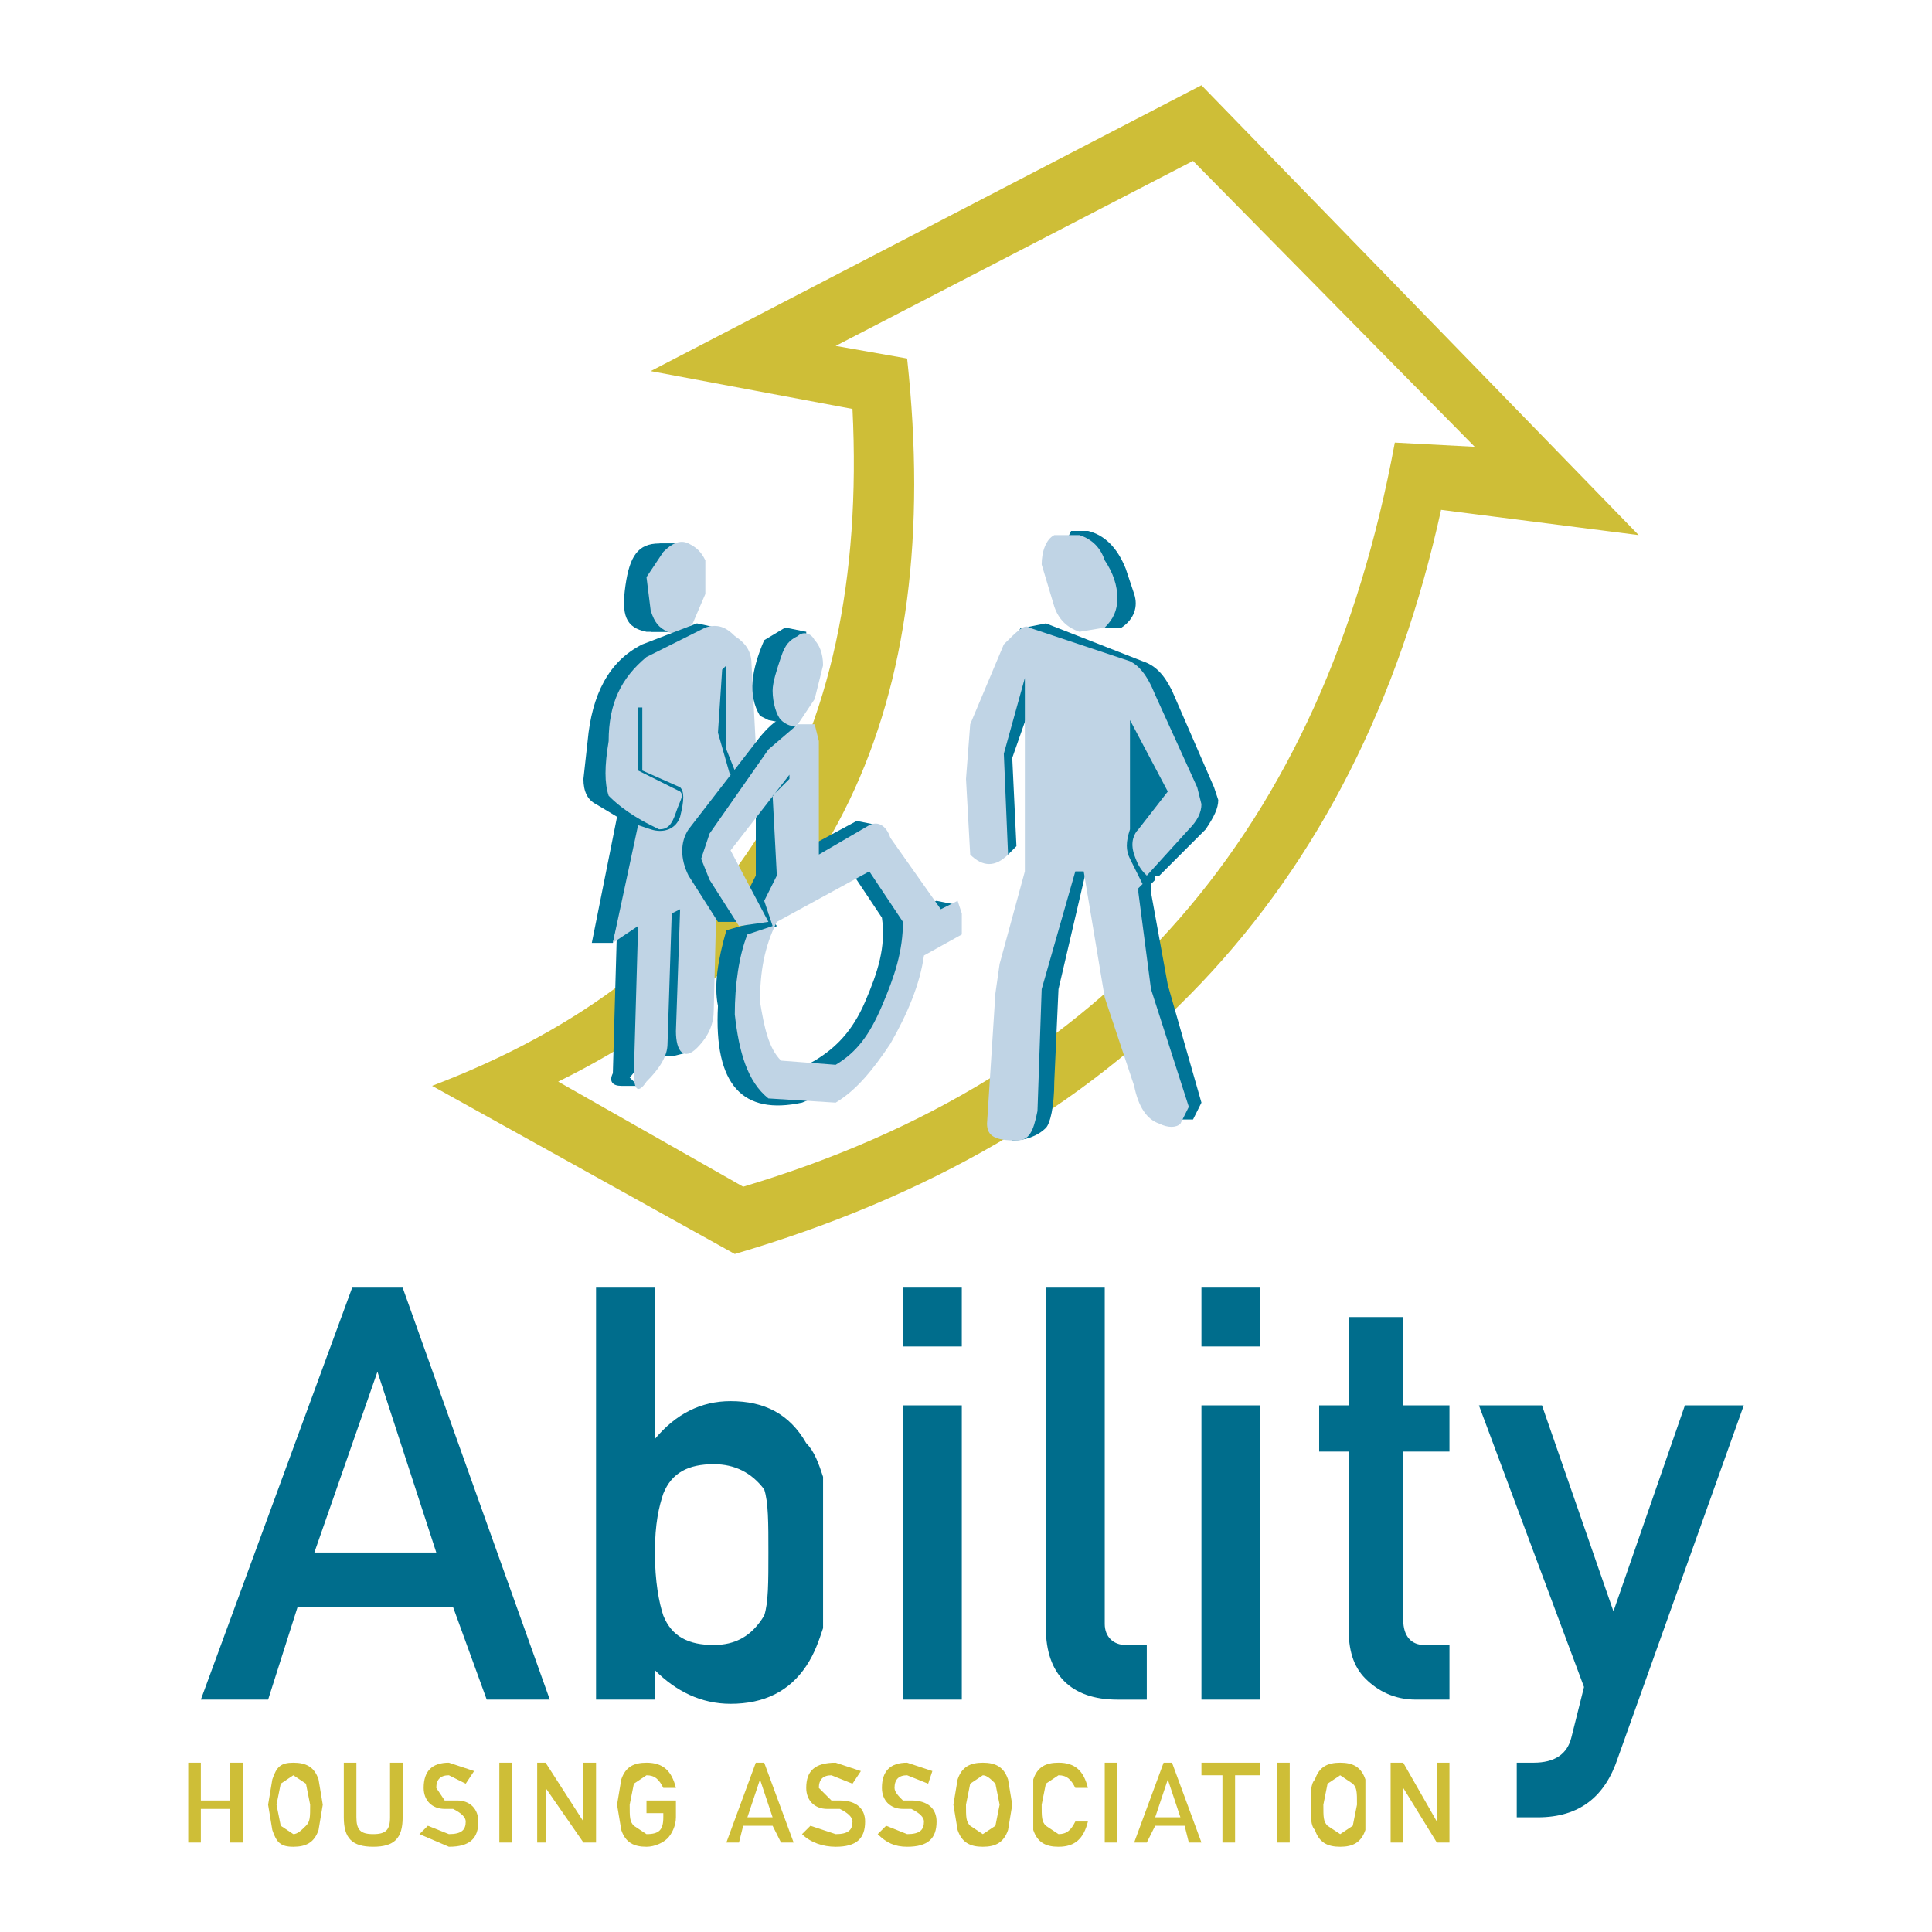 <?xml version="1.0" encoding="utf-8"?>
<!-- Generator: Adobe Illustrator 13.0.0, SVG Export Plug-In . SVG Version: 6.00 Build 14576)  -->
<!DOCTYPE svg PUBLIC "-//W3C//DTD SVG 1.0//EN" "http://www.w3.org/TR/2001/REC-SVG-20010904/DTD/svg10.dtd">
<svg version="1.0" id="Layer_1" xmlns="http://www.w3.org/2000/svg" xmlns:xlink="http://www.w3.org/1999/xlink" x="0px" y="0px"
	 width="192.756px" height="192.756px" viewBox="0 0 192.756 192.756" enable-background="new 0 0 192.756 192.756"
	 xml:space="preserve">
<g>
	<polygon fill-rule="evenodd" clip-rule="evenodd" fill="#FFFFFF" points="0,0 192.756,0 192.756,192.756 0,192.756 0,0 	"/>
	<path fill-rule="evenodd" clip-rule="evenodd" fill="#CEBE37" d="M73.309,125.111c38.589-11.326,62.078-36.074,70.467-74.243
		l19.715,2.519L119.868,8.504L64.92,37.026l20.133,3.775c1.678,33.974-12.165,56.207-41.944,67.533L73.309,125.111L73.309,125.111
		L73.309,125.111z M139.162,44.157c-7.13,38.588-28.522,63.337-65.015,74.241l-18.456-10.484
		c27.264-13.422,38.589-37.33,34.813-72.144l-7.13-1.259l35.654-18.457l28.102,28.522L139.162,44.157L139.162,44.157z"/>
	<path fill-rule="evenodd" clip-rule="evenodd" fill="#007497" d="M67.437,55.063l0.838-0.84h-2.516
		c-2.097,0-2.937,1.259-3.357,4.195c-0.418,2.936,0,4.195,2.098,4.615h2.518v-1.259L67.437,55.063L67.437,55.063z"/>
	<polygon fill-rule="evenodd" clip-rule="evenodd" fill="#007497" points="67.018,63.033 64.92,63.033 66.178,61.774 67.018,63.033 
			"/>
	<polygon fill-rule="evenodd" clip-rule="evenodd" fill="#007497" points="65.759,54.223 68.275,54.223 67.018,55.063 
		65.759,54.223 	"/>
	<path fill-rule="evenodd" clip-rule="evenodd" fill="#C0D4E5" d="M70.373,55.902v3.356l-1.257,2.936
		c-0.84,0.839-1.678,1.259-2.518,0.839c-0.838-0.42-1.258-0.839-1.677-2.099l-0.42-3.355l1.678-2.516
		c0.84-0.84,1.677-1.259,2.518-0.84C69.533,54.643,69.953,55.063,70.373,55.902L70.373,55.902z"/>
	<path fill-rule="evenodd" clip-rule="evenodd" fill="#007497" d="M64.082,64.29c-3.357,1.68-5.036,5.034-5.454,9.65l-0.419,3.775
		c0,1.256,0.419,2.097,1.257,2.516l2.098,1.26l-2.518,12.582h2.098l0.42-1.679l-0.42,14.682c-0.419,0.84,0,1.26,0.84,1.26h1.678
		l-0.839-0.84c0.839-0.84,1.259-2.096,1.677-4.195l0.42-15.098l0.839-0.84v16.358c-0.42,1.26,0,1.68,1.259,1.68l1.677-0.42
		l-0.84-0.84c0.84-0.42,1.26-1.678,1.26-4.195l0.418-15.938l2.517-2.1L69.533,73.1l0.419-7.131c0,5.452,0.42,7.97,0.84,8.39
		l1.257,2.096l1.258,1.259c0.42-0.419,0.839-0.839,0.839-1.679l-1.259-12.582c0-0.42-1.258-0.84-3.355-1.259L64.082,64.29
		L64.082,64.29z"/>
	<path fill-rule="evenodd" clip-rule="evenodd" fill="#C0D4E5" d="M71.631,73.1l2.517,8.806l-2.517,2.1l-0.42,16.777
		c0,1.26-0.418,2.516-1.678,3.775c-1.258,1.26-2.096,0.42-2.096-1.68l0.418-12.162l-0.837,0.419l-0.42,13.002
		c0,1.26-0.838,2.516-2.098,3.775c-0.838,1.26-1.258,0.84-1.258-0.84l0.42-14.682l-2.518,1.679l2.518-11.745l1.258,0.419
		c1.257,0.42,2.517,0,2.935-1.255c0.42-1.679,0.42-2.52,0-2.94l-3.773-1.675v-6.291h-0.42v6.291l4.193,2.096
		c0.42,0.42,0,0.84-0.418,2.1c-0.419,1.256-0.839,1.675-1.678,1.675l-0.839-0.419c-2.518-1.256-3.776-2.516-4.195-2.936
		c-0.418-1.259-0.418-2.936,0-5.451c0-3.775,1.259-6.295,3.775-8.39l5.873-2.936c1.258-0.419,2.098,0,2.936,0.84
		c1.259,0.836,1.677,1.675,1.677,2.936l0.42,7.97c-0.42,1.676-0.838,2.516-1.259,2.936c-0.419,0.419-0.839,0-0.839-0.42l-0.838-2.1
		v-8.386l-0.42,0.419L71.631,73.1L71.631,73.1z"/>
	<path fill-rule="evenodd" clip-rule="evenodd" fill="#007497" d="M98.896,68.905l2.936-6.292h0.42l2.096-0.419l9.648,3.775
		c1.258,0.42,2.098,1.259,2.937,2.936l4.194,9.646l0.419,1.261c0,0.839-0.419,1.679-1.259,2.935l-4.613,4.615h-0.42v0.42
		l-0.419,0.42v0.836l1.678,9.23l3.356,11.742l-0.839,1.678h-2.098c-1.259-0.418-1.679-1.678-1.679-3.354l-5.033-15.941v-1.256
		l-0.419-4.614l-1.259-0.42l-2.936,12.586l-0.42,9.227c0,2.516-0.42,4.195-0.84,4.615c-0.838,0.836-2.096,1.256-3.354,1.256V97.008
		l2.517-8.807v-4.615l0.42-2.096V67.229l-2.937,8.387l0.419,8.809l-0.837,0.837l-2.938-0.417l2.097-10.486L98.896,68.905
		L98.896,68.905z"/>
	<path fill-rule="evenodd" clip-rule="evenodd" fill="#C0D4E5" d="M115.253,69.324l4.194,9.227l0.421,1.68
		c0,0.84-0.421,1.676-1.26,2.516l-4.194,4.615l-0.839-2.099v-2.517l2.937-3.775l-3.774-7.131v10.906c-0.42,1.26-0.42,2.1,0,2.936
		l1.258,2.52l-0.42,0.416v0.42l1.259,9.65l3.774,11.742l-0.838,1.68c-0.42,0.42-1.259,0.42-2.098,0
		c-1.259-0.422-2.098-1.68-2.518-3.775l-2.936-8.811l-2.098-12.583h-0.838l-3.355,11.747l-0.42,12.162
		c-0.42,2.1-0.84,2.936-2.098,2.936c-2.098,0-2.935-0.42-2.935-1.676l0.837-13.006l0.42-2.935l2.518-9.228V67.645l-2.098,7.551
		l0.421,10.066c-1.261,1.26-2.518,1.26-3.776,0l-0.419-7.548l0.419-5.455l3.355-7.97c1.258-1.256,2.098-2.095,2.516-1.676
		l10.068,3.356C113.575,66.389,114.414,67.229,115.253,69.324L115.253,69.324z"/>
	<path fill-rule="evenodd" clip-rule="evenodd" fill="#007497" d="M108.542,52.967h-1.678c-1.258,2.516-1.678,4.612-0.42,6.292
		l0.84,2.096c0.419,0.84,0.419,1.259,0.838,1.259h3.775c1.258-0.839,1.678-2.096,1.258-3.355l-0.838-2.516
		C111.478,54.643,110.22,53.387,108.542,52.967L108.542,52.967z"/>
	<path fill-rule="evenodd" clip-rule="evenodd" fill="#C0D4E5" d="M111.478,59.677c0,1.257-0.418,2.097-1.258,2.936l-2.517,0.42
		c-1.259-0.42-2.097-1.259-2.517-2.516l-1.258-4.195c0-1.26,0.418-2.519,1.258-2.936h2.517c1.259,0.417,2.098,1.256,2.517,2.516
		C111.06,57.159,111.478,58.418,111.478,59.677L111.478,59.677z"/>
	<path fill-rule="evenodd" clip-rule="evenodd" fill="#C0D4E5" d="M114.414,87.361c-0.419-0.42-0.839-0.839-1.259-2.099
		c-0.418-1.256,0-2.096,0.42-2.517L114.414,87.361L114.414,87.361z"/>
	<path fill-rule="evenodd" clip-rule="evenodd" fill="#007497" d="M71.631,91.976h2.937l-3.775-7.551l5.87-7.55v0.42l-1.257,2.095
		v7.97l-1.259,2.516l1.259,2.1l-2.936,0.836c-0.839,2.936-1.259,5.455-0.839,7.551c-0.42,7.971,2.517,10.906,8.388,9.646
		c5.454-2.096,9.229-7.131,10.486-15.098l3.355-2.1v-1.676l1.68-0.839l-2.098-0.42l-1.677,0.42l-5.034-7.551l0.838-0.419
		l-2.098-0.42l-5.454,2.939L79.601,73.1c-0.42-2.097-1.677-2.097-3.775,0.419l-7.131,9.227c-0.84,1.26-0.84,2.936,0,4.615
		L71.631,91.976L71.631,91.976L71.631,91.976z M77.503,92.393l-0.84-1.256l7.971-4.614l3.355,5.034
		c0.42,2.936-0.419,5.452-1.677,8.387s-2.937,4.615-5.033,5.875c-2.098,1.256-3.775,0.836-5.034-0.42
		c-1.259-1.26-2.098-2.938-2.098-5.875l0.838-5.871L77.503,92.393L77.503,92.393z"/>
	<path fill-rule="evenodd" clip-rule="evenodd" fill="#C0D4E5" d="M73.729,92.393l2.935-0.417l-3.774-7.131l5.872-7.55v0.419
		l-1.677,1.676l0.42,7.97l-1.258,2.516l0.838,2.516l-2.516,0.84c-0.839,2.099-1.259,5.035-1.259,7.971
		c0.42,3.775,1.259,6.711,3.354,8.387l6.712,0.42c2.098-1.256,3.775-3.355,5.453-5.871c1.678-2.936,2.938-5.871,3.356-8.808
		l3.775-2.099v-2.096l-0.418-1.26l-1.68,0.84l-5.033-7.131c-0.418-1.259-1.257-1.68-2.096-1.259l-5.035,2.936V73.939l-0.418-1.68
		h-1.678l-2.938,2.516l-5.87,8.391l-0.84,2.516l0.84,2.099L73.729,92.393L73.729,92.393L73.729,92.393z M77.503,91.976l9.229-5.035
		l3.355,5.035c0,2.936-0.839,5.452-2.098,8.387c-1.257,2.936-2.517,4.615-4.614,5.871l-5.451-0.416
		c-1.261-1.26-1.679-3.357-2.098-5.875C75.826,97.008,76.245,94.492,77.503,91.976L77.503,91.976z"/>
	<path fill-rule="evenodd" clip-rule="evenodd" fill="#007497" d="M80.439,63.033l-2.098-0.42l-2.097,1.259
		c-1.259,2.936-1.677,5.451-0.419,7.548l0.837,0.419l2.098,0.42l1.679-4.615V63.033L80.439,63.033z"/>
	<path fill-rule="evenodd" clip-rule="evenodd" fill="#C0D4E5" d="M81.279,63.873c-0.42-0.839-1.26-0.839-1.678-0.419
		c-0.84,0.419-1.259,0.836-1.677,2.096c-0.42,1.259-0.84,2.516-0.84,3.355c0,1.259,0.42,2.516,0.84,2.935
		c0.418,0.42,1.257,0.84,1.677,0.42l1.678-2.516l0.838-3.355C82.117,65.129,81.697,64.29,81.279,63.873L81.279,63.873z"/>
	<path fill-rule="evenodd" clip-rule="evenodd" fill="#006D8C" d="M35.139,128.467l-15.1,41.104h6.712l2.935-9.227h15.519
		l3.356,9.227h6.292l-14.681-41.104H35.139L35.139,128.467L35.139,128.467z M37.657,136.855L37.657,136.855l5.871,18.037H31.364
		L37.657,136.855L37.657,136.855z"/>
	<path fill-rule="evenodd" clip-rule="evenodd" fill="#006D8C" d="M59.467,128.467v41.104h5.873v-2.936
		c2.098,2.1,4.613,3.355,7.549,3.355c3.356,0,5.872-1.256,7.551-3.775c0.839-1.256,1.257-2.516,1.677-3.775v-15.098
		c-0.42-1.26-0.838-2.518-1.677-3.355c-1.679-2.938-4.194-4.195-7.551-4.195c-2.936,0-5.452,1.258-7.549,3.775v-15.1H59.467
		L59.467,128.467L59.467,128.467z M76.245,161.184c-1.259,2.098-2.937,2.936-5.034,2.936c-2.516,0-4.193-0.838-5.033-2.936
		c-0.418-1.26-0.838-3.355-0.838-6.291c0-2.938,0.42-4.615,0.838-5.875c0.84-2.094,2.518-2.936,5.033-2.936
		c2.098,0,3.775,0.842,5.034,2.516c0.418,1.26,0.418,3.357,0.418,6.295C76.663,157.828,76.663,159.924,76.245,161.184
		L76.245,161.184z"/>
	<path fill-rule="evenodd" clip-rule="evenodd" fill="#006D8C" d="M95.958,128.467v5.871h-5.872v-5.871H95.958L95.958,128.467
		L95.958,128.467z M90.087,140.213h5.872v29.357h-5.872V140.213L90.087,140.213z"/>
	<path fill-rule="evenodd" clip-rule="evenodd" fill="#006D8C" d="M110.22,128.467v33.553c0,1.262,0.84,2.1,2.098,2.1h2.097v5.451
		h-2.937c-4.613,0-7.131-2.516-7.131-7.131v-33.973H110.22L110.22,128.467z"/>
	<path fill-rule="evenodd" clip-rule="evenodd" fill="#006D8C" d="M125.739,128.467v5.871h-5.871v-5.871H125.739L125.739,128.467
		L125.739,128.467z M119.868,140.213h5.871v29.357h-5.871V140.213L119.868,140.213z"/>
	<path fill-rule="evenodd" clip-rule="evenodd" fill="#006D8C" d="M144.613,144.824H140v16.779c0,1.678,0.841,2.516,2.098,2.516
		h2.516v5.451h-3.354c-2.097,0-3.774-0.836-5.033-2.096s-1.678-2.936-1.678-5.035v-17.615h-2.936v-4.611h2.936v-8.811H140v8.811
		h4.613V144.824L144.613,144.824z"/>
	<path fill-rule="evenodd" clip-rule="evenodd" fill="#006D8C" d="M153.842,140.213l7.131,20.551l0,0l7.131-20.551h5.873
		l-12.583,35.232c-1.259,3.775-3.776,5.871-7.972,5.871h-2.096v-5.451h1.678c2.097,0,3.355-0.84,3.773-2.52l1.26-5.031
		l-10.485-28.102H153.842L153.842,140.213z"/>
	<polygon fill-rule="evenodd" clip-rule="evenodd" fill="#CEBE37" points="20.039,180.477 20.039,183.832 18.78,183.832 
		18.78,175.865 20.039,175.865 20.039,179.637 22.975,179.637 22.975,175.865 24.233,175.865 24.233,183.832 22.975,183.832 
		22.975,180.477 20.039,180.477 	"/>
	<path fill-rule="evenodd" clip-rule="evenodd" fill="#CEBE37" d="M30.526,182.156c-0.42,0.42-0.84,0.836-1.259,0.836l-1.258-0.836
		l-0.42-2.1l0.42-2.096l1.258-0.84l1.259,0.84l0.418,2.096C30.944,181.316,30.944,181.736,30.526,182.156L30.526,182.156
		L30.526,182.156z M32.203,180.057l-0.42-2.516c-0.419-1.26-1.257-1.676-2.517-1.676c-1.258,0-1.678,0.416-2.097,1.676l-0.419,2.516
		l0.419,2.52c0.418,1.256,0.838,1.676,2.097,1.676c1.259,0,2.098-0.42,2.517-1.676L32.203,180.057L32.203,180.057z"/>
	<path fill-rule="evenodd" clip-rule="evenodd" fill="#CEBE37" d="M34.301,175.865h1.258v5.451c0,1.26,0.419,1.676,1.678,1.676
		c1.257,0,1.678-0.416,1.678-1.676v-5.451h1.258v5.451c0,2.096-0.838,2.936-2.936,2.936s-2.936-0.84-2.936-2.936V175.865
		L34.301,175.865z"/>
	<path fill-rule="evenodd" clip-rule="evenodd" fill="#CEBE37" d="M42.689,182.156l2.098,0.836c1.258,0,1.678-0.416,1.678-1.256
		c0-0.42-0.42-0.84-1.26-1.26h-0.837c-1.258,0-2.098-0.84-2.098-2.096c0-1.68,0.839-2.516,2.517-2.516l2.516,0.836l-0.837,1.26
		l-1.678-0.84c-0.839,0-1.26,0.42-1.26,1.26l0.84,1.256h1.257c1.258,0,2.098,0.84,2.098,2.1c0,1.676-0.839,2.516-2.936,2.516
		l-2.937-1.26L42.689,182.156L42.689,182.156z"/>
	<polygon fill-rule="evenodd" clip-rule="evenodd" fill="#CEBE37" points="49.82,175.865 51.078,175.865 51.078,183.832 
		49.82,183.832 49.82,175.865 	"/>
	<polygon fill-rule="evenodd" clip-rule="evenodd" fill="#CEBE37" points="54.434,175.865 58.209,181.736 58.209,175.865 
		59.467,175.865 59.467,183.832 58.209,183.832 54.434,178.381 54.434,183.832 53.595,183.832 53.595,175.865 54.434,175.865 	"/>
	<path fill-rule="evenodd" clip-rule="evenodd" fill="#CEBE37" d="M61.564,180.057l0.42-2.516c0.418-1.26,1.257-1.676,2.516-1.676
		c1.678,0,2.518,0.836,2.937,2.516h-1.259c-0.418-0.84-0.838-1.26-1.678-1.26l-1.258,0.84l-0.419,2.096c0,1.26,0,1.68,0.419,2.1
		l1.258,0.836c1.259,0,1.678-0.416,1.678-1.676v-0.42H64.5v-1.26h2.937v1.68c0,0.84-0.419,1.676-0.839,2.096
		c-0.42,0.42-1.258,0.84-2.098,0.84c-1.258,0-2.098-0.42-2.516-1.676L61.564,180.057L61.564,180.057z"/>
	<path fill-rule="evenodd" clip-rule="evenodd" fill="#CEBE37" d="M74.568,181.316l1.258-3.775l1.257,3.775H74.568L74.568,181.316
		L74.568,181.316z M77.924,183.832h1.257l-2.936-7.967h-0.839l-2.936,7.967h1.258l0.419-1.676h2.936L77.924,183.832L77.924,183.832z
		"/>
	<path fill-rule="evenodd" clip-rule="evenodd" fill="#CEBE37" d="M83.794,179.637c1.679,0,2.518,0.84,2.518,2.1
		c0,1.676-0.839,2.516-2.937,2.516c-1.258,0-2.517-0.42-3.356-1.26l0.839-0.836l2.517,0.836c1.259,0,1.679-0.416,1.679-1.256
		c0-0.42-0.419-0.84-1.26-1.26h-1.257c-1.258,0-2.098-0.84-2.098-2.096c0-1.68,0.839-2.516,2.936-2.516l2.517,0.836l-0.838,1.26
		l-2.098-0.84c-0.839,0-1.259,0.42-1.259,1.26l1.259,1.256H83.794L83.794,179.637z"/>
	<path fill-rule="evenodd" clip-rule="evenodd" fill="#CEBE37" d="M88.41,182.156l2.096,0.836c1.26,0,1.678-0.416,1.678-1.256
		c0-0.42-0.418-0.84-1.258-1.26h-0.838c-1.259,0-2.098-0.84-2.098-2.096c0-1.68,0.838-2.516,2.516-2.516l2.517,0.836l-0.42,1.26
		l-2.097-0.84c-0.837,0-1.258,0.42-1.258,1.26c0,0.42,0.42,0.84,0.839,1.256h0.838c1.677,0,2.518,0.84,2.518,2.1
		c0,1.676-0.84,2.516-2.938,2.516c-1.258,0-2.096-0.42-2.935-1.26L88.41,182.156L88.41,182.156z"/>
	<path fill-rule="evenodd" clip-rule="evenodd" fill="#CEBE37" d="M95.12,180.057l0.42,2.52c0.418,1.256,1.257,1.676,2.516,1.676
		c1.257,0,2.097-0.42,2.518-1.676l0.418-2.52l-0.418-2.516c-0.421-1.26-1.261-1.676-2.518-1.676c-1.259,0-2.098,0.416-2.516,1.676
		L95.12,180.057L95.12,180.057L95.12,180.057z M99.733,180.057l-0.42,2.1l-1.257,0.836l-1.259-0.836
		c-0.419-0.42-0.419-0.84-0.419-2.1l0.419-2.096l1.259-0.84c0.42,0,0.839,0.42,1.257,0.84L99.733,180.057L99.733,180.057z"/>
	<path fill-rule="evenodd" clip-rule="evenodd" fill="#CEBE37" d="M105.606,182.992c0.838,0,1.258-0.416,1.678-1.256h1.258
		c-0.42,1.676-1.258,2.516-2.936,2.516c-1.26,0-2.098-0.42-2.518-1.676c0-0.42,0-1.26,0-2.52c0-1.256,0-2.096,0-2.516
		c0.42-1.26,1.258-1.676,2.518-1.676c1.678,0,2.516,0.836,2.936,2.516h-1.258c-0.42-0.84-0.84-1.26-1.678-1.26l-1.26,0.84
		l-0.418,2.096c0,1.26,0,1.68,0.418,2.1L105.606,182.992L105.606,182.992z"/>
	<polygon fill-rule="evenodd" clip-rule="evenodd" fill="#CEBE37" points="110.22,175.865 111.478,175.865 111.478,183.832 
		110.22,183.832 110.22,175.865 	"/>
	<path fill-rule="evenodd" clip-rule="evenodd" fill="#CEBE37" d="M117.771,181.316h-2.518l1.259-3.775L117.771,181.316
		L117.771,181.316L117.771,181.316z M116.093,175.865l-2.938,7.967h1.259l0.839-1.676h2.938l0.418,1.676h1.26l-2.937-7.967H116.093
		L116.093,175.865z"/>
	<polygon fill-rule="evenodd" clip-rule="evenodd" fill="#CEBE37" points="121.964,177.121 119.868,177.121 119.868,175.865 
		125.739,175.865 125.739,177.121 123.224,177.121 123.224,183.832 121.964,183.832 121.964,177.121 	"/>
	<polygon fill-rule="evenodd" clip-rule="evenodd" fill="#CEBE37" points="127.417,175.865 128.676,175.865 128.676,183.832 
		127.417,183.832 127.417,175.865 	"/>
	<path fill-rule="evenodd" clip-rule="evenodd" fill="#CEBE37" d="M132.032,180.057l0.418-2.096l1.26-0.84l1.257,0.84
		c0.42,0.42,0.42,0.84,0.42,2.096l-0.42,2.1l-1.257,0.836l-1.26-0.836C132.032,181.736,132.032,181.316,132.032,180.057
		L132.032,180.057L132.032,180.057z M130.771,180.057c0,1.26,0,2.1,0.421,2.52c0.42,1.256,1.258,1.676,2.518,1.676
		c1.257,0,2.095-0.42,2.516-1.676v-2.52v-2.516c-0.421-1.26-1.259-1.676-2.516-1.676c-1.26,0-2.098,0.416-2.518,1.676
		C130.771,177.961,130.771,178.801,130.771,180.057L130.771,180.057z"/>
	<polygon fill-rule="evenodd" clip-rule="evenodd" fill="#CEBE37" points="140,175.865 143.356,181.736 143.356,175.865 
		144.613,175.865 144.613,183.832 143.356,183.832 140,178.381 140,183.832 138.743,183.832 138.743,175.865 140,175.865 	"/>
</g>
</svg>

